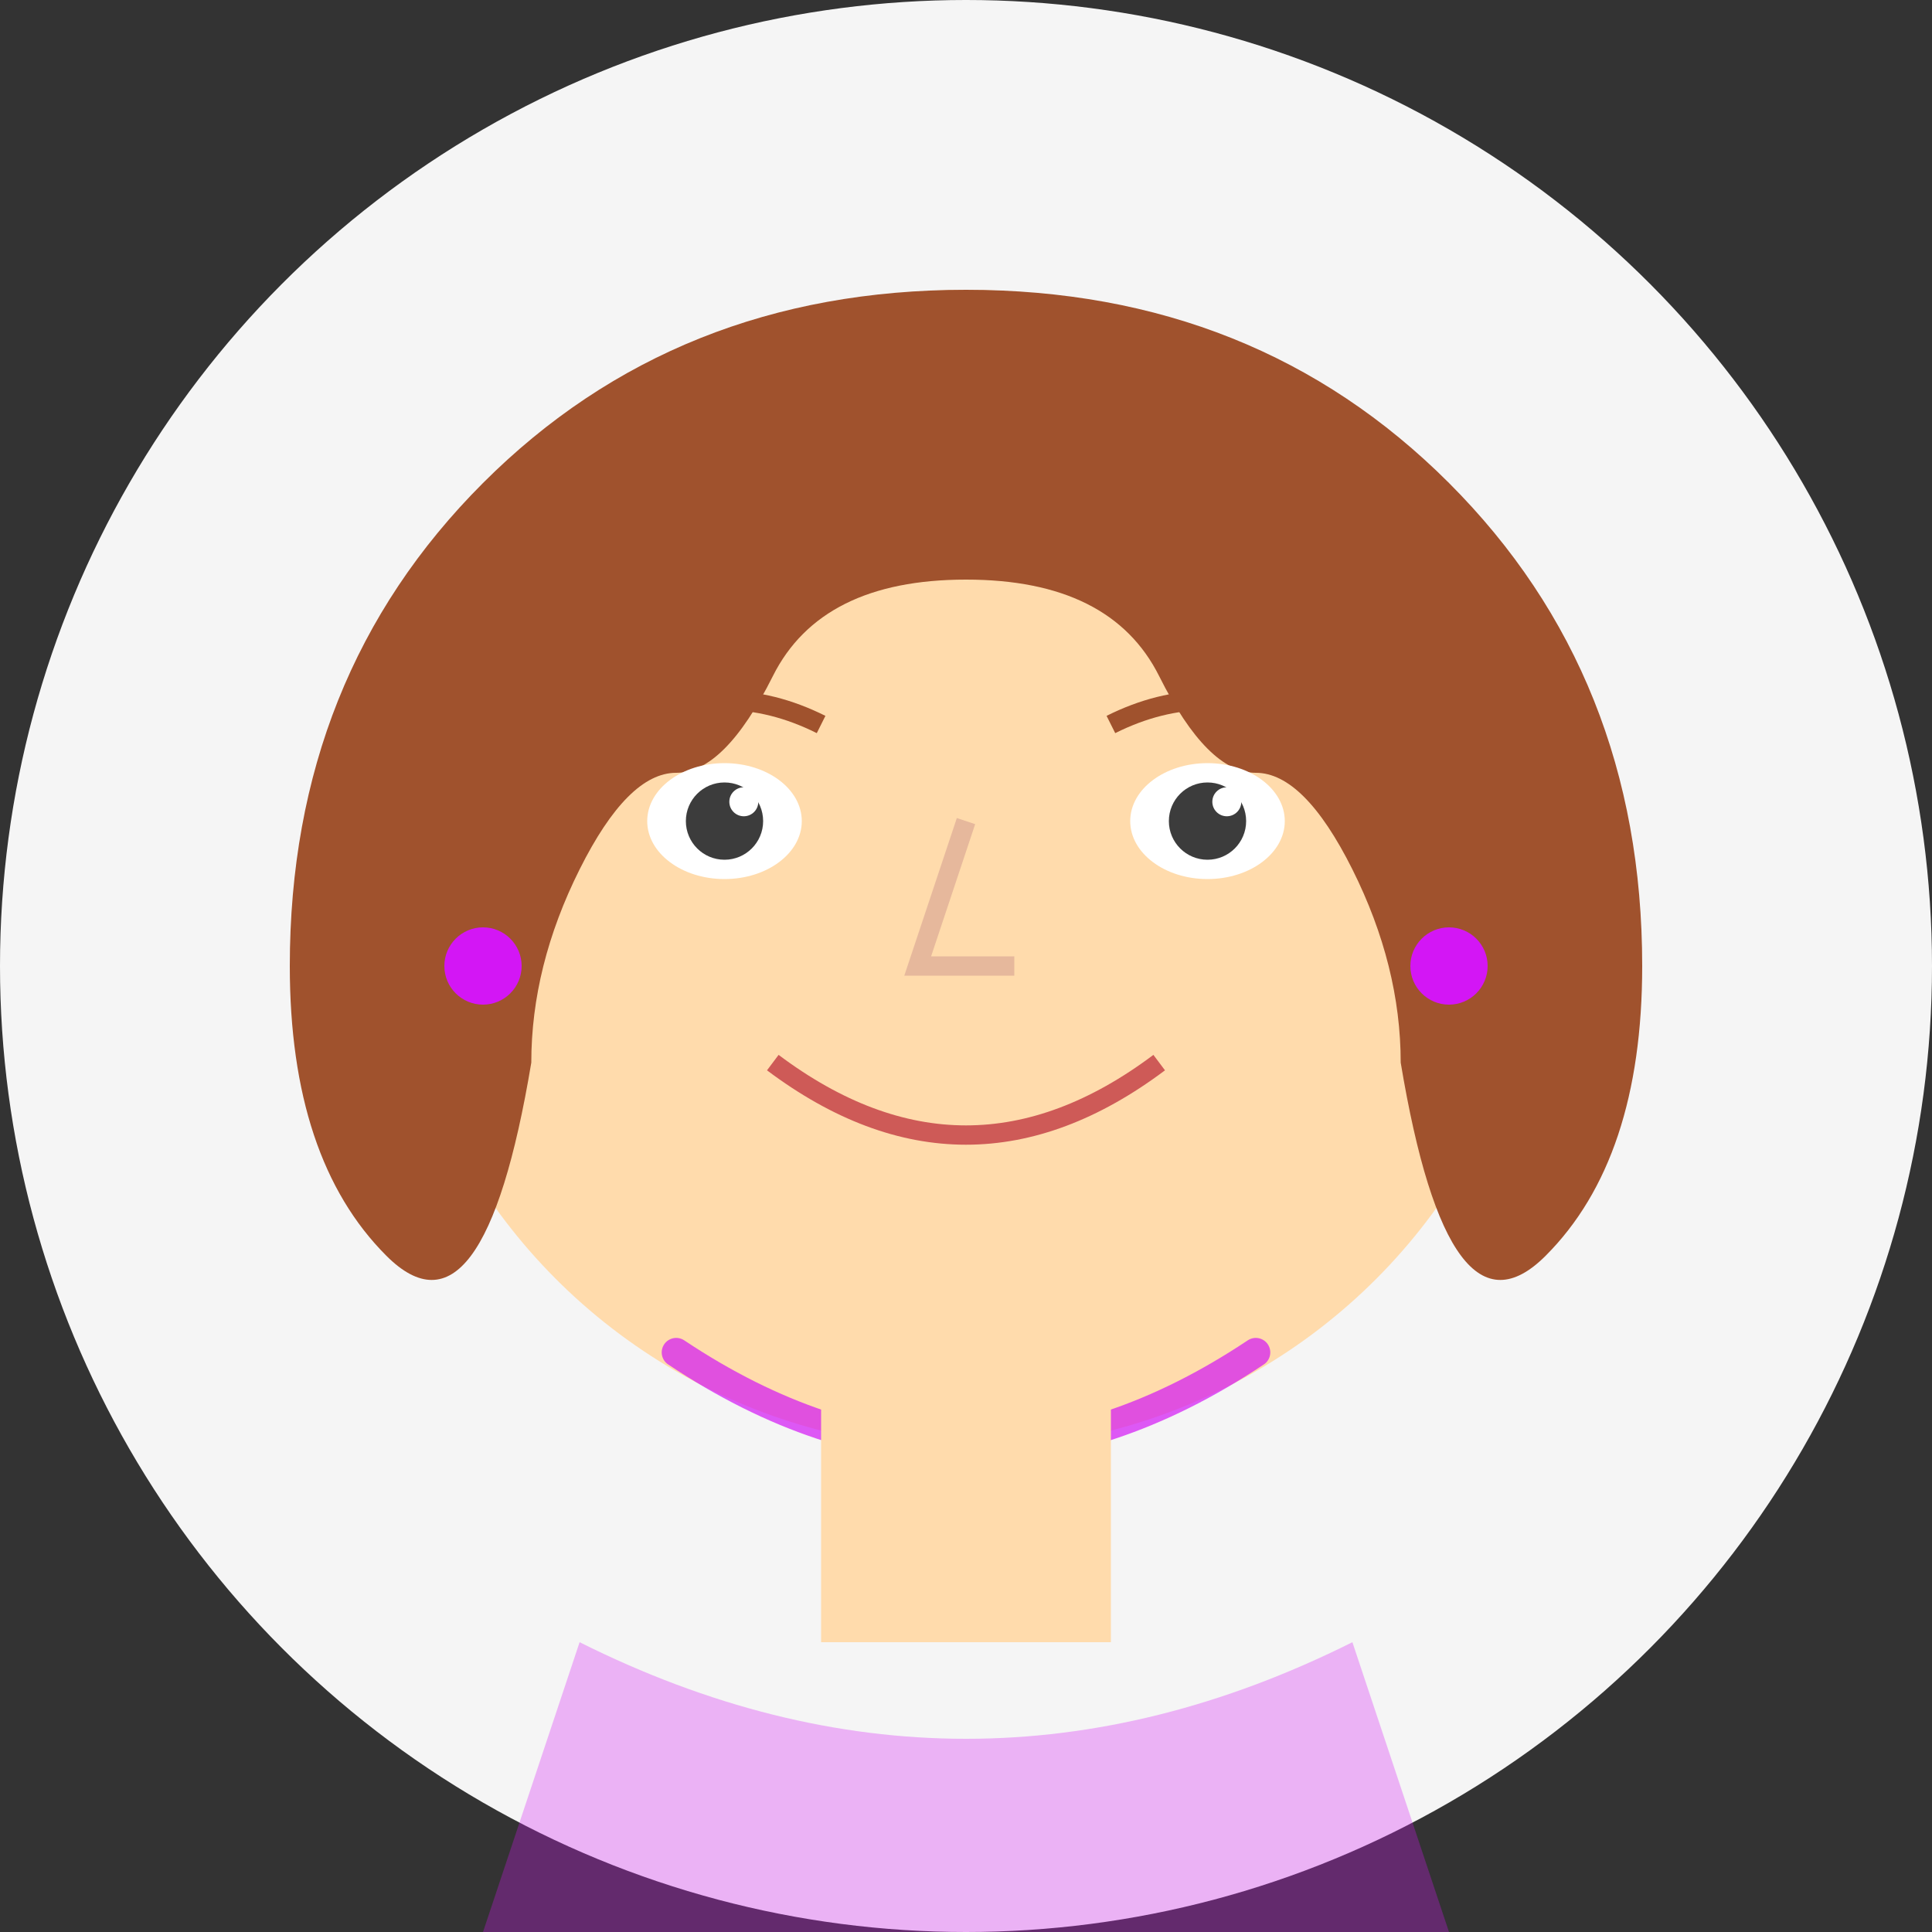 <svg xmlns="http://www.w3.org/2000/svg" viewBox="0 0 200 200" width="200" height="200">
  <rect x="0" y="0" width="200" height="200" fill="#333333" stroke="none"/>
  <!-- Background circle -->
  <circle cx="100" cy="100" r="100" fill="#f5f5f5" />
  
  <!-- Inner circle for face -->
  <circle cx="100" cy="90" r="60" fill="#ffdbac" />
  
  <!-- Hair -->
  <path d="M100,30 Q130,30 150,50 Q170,70 170,100 Q170,120 160,130 Q150,140 145,110 Q145,100 140,90 Q135,80 130,80 Q125,80 120,70 Q115,60 100,60 Q85,60 80,70 Q75,80 70,80 Q65,80 60,90 Q55,100 55,110 Q50,140 40,130 Q30,120 30,100 Q30,70 50,50 Q70,30 100,30 Z" fill="#a0522d" />
  
  <!-- Eyes -->
  <ellipse cx="75" cy="85" rx="8" ry="6" fill="#ffffff" />
  <ellipse cx="125" cy="85" rx="8" ry="6" fill="#ffffff" />
  <circle cx="75" cy="85" r="4" fill="#3c3c3c" />
  <circle cx="125" cy="85" r="4" fill="#3c3c3c" />
  <circle cx="77" cy="83" r="1.5" fill="#ffffff" />
  <circle cx="127" cy="83" r="1.5" fill="#ffffff" />
  
  <!-- Eyebrows -->
  <path d="M65,75 Q75,70 85,75" fill="none" stroke="#a0522d" stroke-width="2" />
  <path d="M115,75 Q125,70 135,75" fill="none" stroke="#a0522d" stroke-width="2" />
  
  <!-- Nose -->
  <path d="M100,85 L95,100 L105,100" fill="none" stroke="#e6b89c" stroke-width="2" />
  
  <!-- Mouth -->
  <path d="M80,110 Q100,125 120,110" fill="none" stroke="#ce5a57" stroke-width="2" />
  
  <!-- Accent color touch -->
  <path d="M70,140 Q100,160 130,140" fill="none" stroke="#d316f5" stroke-width="3" stroke-linecap="round" opacity="0.7" />
  
  <!-- Dots to represent earrings -->
  <circle cx="50" cy="100" r="4" fill="#d316f5" />
  <circle cx="150" cy="100" r="4" fill="#d316f5" />
  
  <!-- Neck -->
  <path d="M85,140 Q100,150 115,140 L115,170 L85,170 Z" fill="#ffdbac" />
  
  <!-- Clothing suggestion -->
  <path d="M60,170 Q100,190 140,170 L150,200 L50,200 Z" fill="#d316f5" opacity="0.3" />
</svg>
